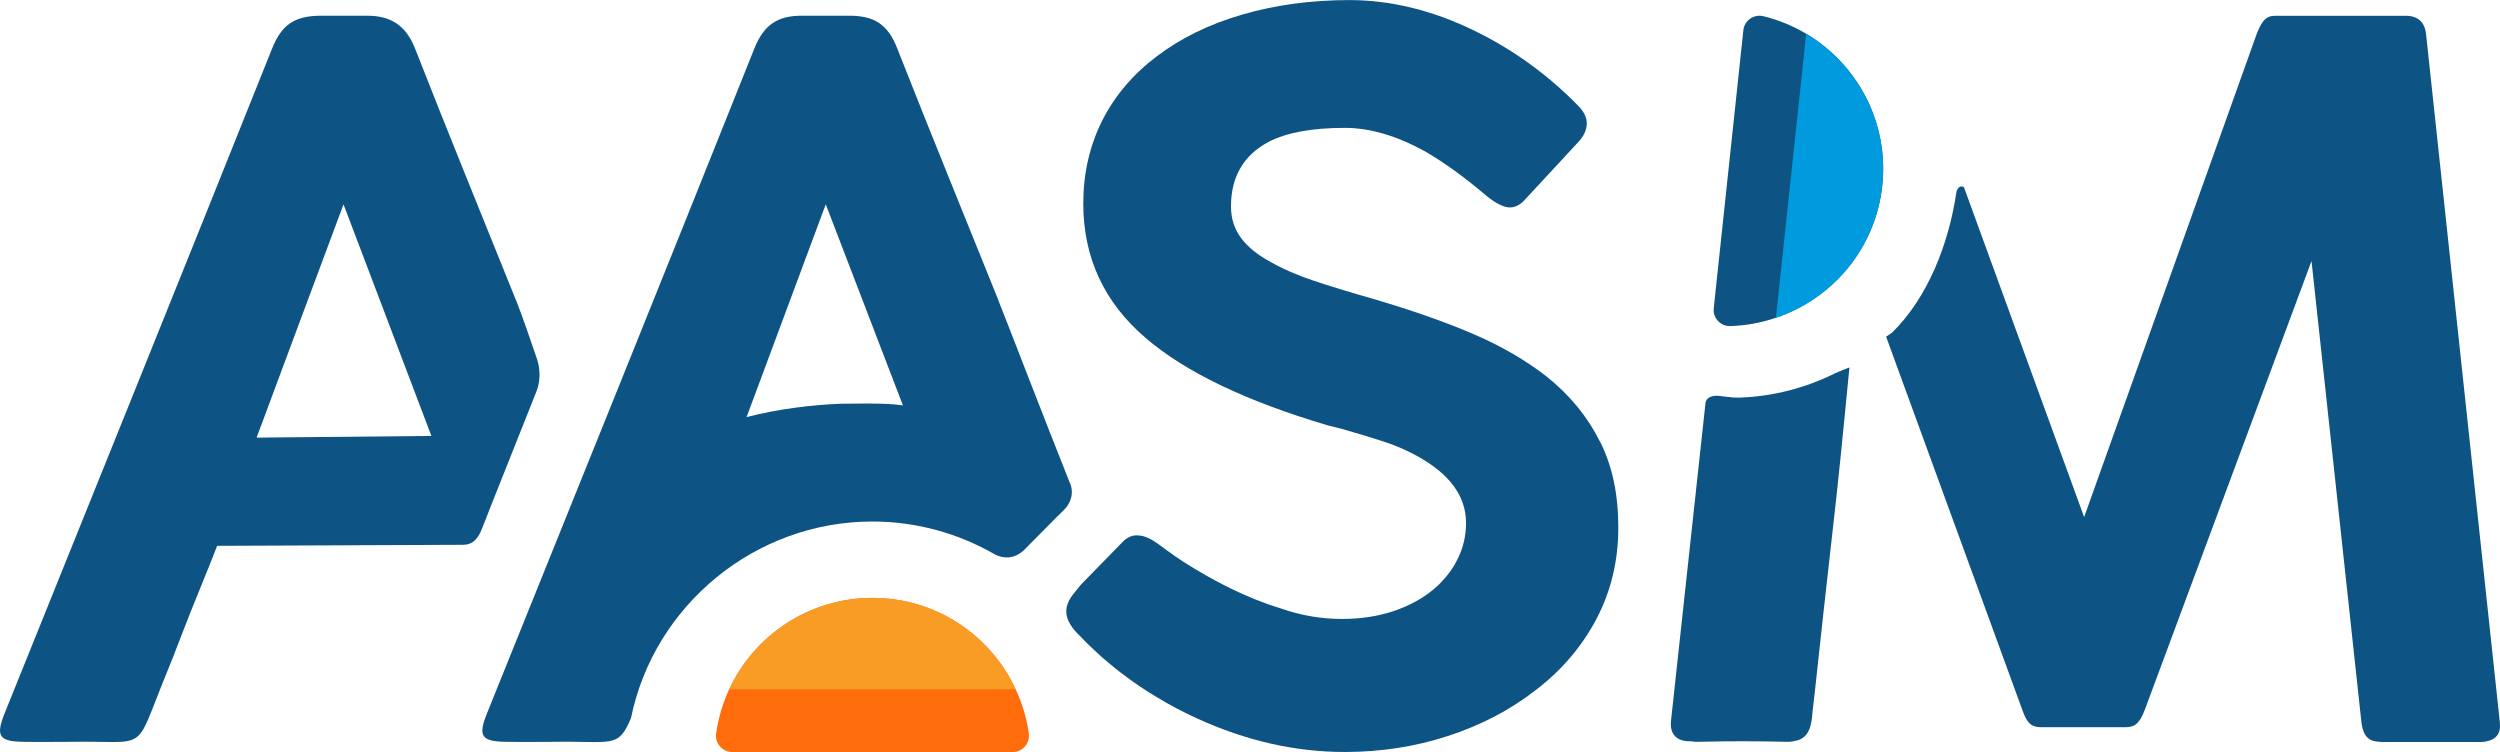 <svg width="246" height="74" viewBox="0 0 246 74" fill="none" xmlns="http://www.w3.org/2000/svg">
<g clip-path="url(#clip0_184_1210)">
<path d="M50.765 29.521C47.444 21.266 44.068 13.022 40.827 4.741C39.929 2.476 38.425 1.547 36.138 1.547H31.588C28.982 1.547 27.696 2.442 26.764 4.804C18.045 26.621 9.239 48.393 0.462 70.173C-0.449 72.448 -0.109 72.97 2.38 72.996C3.892 73.023 5.422 72.996 6.931 72.996C14.701 72.861 13.128 74.252 16.233 66.63C16.507 65.997 17.246 64.106 18.151 61.757C18.948 59.654 20.489 56.013 21.366 53.711C21.366 53.711 44.812 53.616 45.608 53.608C46.405 53.6 47.003 53.163 47.46 51.939C47.917 50.721 52.327 39.707 52.794 38.494C53.123 37.705 53.219 36.46 52.853 35.363C52.481 34.264 51.285 30.768 50.77 29.518L50.765 29.524V29.521ZM25.25 43.062C28.217 35.096 30.687 28.441 33.803 20.111L42.45 42.895L25.25 43.062Z" fill="#0D5384"/>
<path d="M98.233 29.521C94.912 21.266 91.536 13.022 88.279 4.74C87.392 2.476 86.109 1.547 83.59 1.547H79.04C76.492 1.51 75.159 2.442 74.216 4.804C65.511 26.626 56.707 48.393 47.928 70.173C47.006 72.448 47.356 72.97 49.846 72.996C51.357 73.023 52.887 72.996 54.396 72.996C60.333 72.896 60.819 73.682 62.089 70.66C64.36 59.535 74.322 51.317 85.843 51.317C90.216 51.317 94.354 52.503 97.935 54.574C98.727 54.977 99.766 55.019 100.703 54.188C101.667 53.226 103.981 50.859 104.688 50.183C105.394 49.508 105.737 48.406 105.222 47.392C102.852 41.462 98.971 31.37 98.227 29.529V29.524L98.233 29.521ZM87.918 39.789C86.098 39.654 84.451 39.725 82.778 39.725C79.72 39.85 76.58 40.247 73.464 41.041C76.022 34.166 78.578 27.312 81.255 20.104L88.847 39.887C88.539 39.86 88.223 39.812 87.915 39.786L87.918 39.789Z" fill="#0D5384"/>
<path d="M157.41 43.412C156.204 40.991 154.454 38.859 152.156 37.024C150.137 35.461 147.751 34.06 144.978 32.869C142.205 31.677 138.953 30.543 135.234 29.444C132.78 28.742 130.75 28.123 129.183 27.593C127.589 27.05 126.237 26.47 125.108 25.821C123.782 25.119 122.786 24.312 122.125 23.427C121.458 22.537 121.129 21.51 121.129 20.308C121.129 17.386 122.377 15.252 124.858 13.946C126.635 13.033 129.132 12.582 132.331 12.582C134.785 12.582 137.413 13.35 140.228 14.897C142.075 15.97 144.062 17.397 146.2 19.211C147.154 20.006 147.967 20.413 148.575 20.413C149.016 20.413 149.467 20.215 149.877 19.833L155.211 14.079C155.835 13.446 156.138 12.797 156.138 12.145C156.138 11.539 155.843 10.943 155.245 10.358C152.289 7.341 148.891 4.878 145.066 3.014C140.964 1.017 136.865 0.008 132.764 0.008C128.957 0.008 125.421 0.501 122.186 1.451C118.961 2.391 116.188 3.753 113.852 5.524C111.494 7.296 109.7 9.415 108.452 11.875C107.219 14.349 106.595 17.061 106.595 20.024C106.595 25.331 108.641 29.765 112.742 33.266C116.634 36.6 122.6 39.481 130.686 41.865L132.001 42.193C133.805 42.71 135.242 43.144 136.318 43.504C137.378 43.859 138.417 44.309 139.413 44.852C142.654 46.624 144.258 48.835 144.258 51.465C144.258 52.71 143.99 53.875 143.435 54.998C143.052 55.803 142.531 56.534 141.883 57.209V57.225L141.857 57.252C141.615 57.504 141.339 57.768 141.06 57.993C139.968 58.907 138.642 59.62 137.118 60.136C135.577 60.652 133.877 60.904 132.046 60.904C130.044 60.904 128.094 60.575 126.152 59.911C126.083 59.895 126.006 59.868 125.953 59.842C122.598 58.822 119.346 57.127 116.461 55.289C116.193 55.117 115.932 54.935 115.654 54.746C115.125 54.376 114.562 53.978 114.007 53.555C113 52.813 112.333 52.649 111.719 52.686C111.268 52.713 110.843 52.938 110.444 53.351L106.385 57.506L105.734 58.311C105.153 58.986 104.884 59.649 104.927 60.297C105.007 61.436 106.058 62.368 106.175 62.488L106.191 62.504C106.747 63.099 107.334 63.669 107.931 64.209C108.226 64.487 108.529 64.763 108.834 65.014C109.153 65.282 109.459 65.541 109.778 65.793C110.096 66.044 110.412 66.296 110.747 66.534C111.727 67.276 112.739 67.951 113.799 68.584C115.074 69.363 116.416 70.064 117.805 70.7C122.608 72.896 127.453 73.995 132.336 73.995C135.856 73.995 139.237 73.478 142.478 72.422C145.687 71.376 148.572 69.882 151.053 67.951C153.643 65.991 155.646 63.637 157.094 60.899C158.526 58.16 159.243 55.168 159.243 51.902C159.243 48.637 158.645 45.816 157.423 43.406L157.408 43.412H157.41Z" fill="#0D5384"/>
<path d="M101.237 72.191C101.027 70.655 100.576 69.191 99.941 67.827C97.481 62.514 92.107 58.83 85.856 58.83C79.606 58.83 74.221 62.517 71.751 67.827C71.116 69.185 70.68 70.655 70.465 72.191C70.335 73.142 71.089 74 72.043 74H99.656C100.621 74 101.362 73.142 101.234 72.191H101.237Z" fill="#FF6C0C"/>
<path d="M99.943 67.832H71.753C74.224 62.519 79.598 58.836 85.859 58.836C92.12 58.836 97.484 62.522 99.943 67.832Z" fill="#F99C25"/>
<path d="M245.984 71.073L238.769 3.766C238.769 3.724 238.769 3.697 238.753 3.663L238.737 3.48C238.642 2.225 237.972 1.552 236.713 1.552H223.888C222.924 1.552 222.541 2.121 222.047 3.371L205.157 50.663V50.679L205.078 50.877L193.254 18.427C192.951 18.191 192.566 18.47 192.499 18.981C191.745 24.036 189.668 29.328 186.174 32.736L185.593 33.128L198.986 69.829C199.475 71.267 199.951 71.558 200.92 71.558H209.022C209.179 71.558 209.341 71.558 209.474 71.532C209.963 71.479 210.266 71.28 210.56 70.83C210.603 70.787 210.64 70.75 210.656 70.7C210.786 70.475 210.908 70.189 211.055 69.826L227.453 25.686L228.988 39.86L232.375 71.174C232.558 72.376 233.01 72.957 234.163 72.994C234.216 73.01 234.259 73.01 234.309 73.01H244.141C244.244 73.01 244.35 73.01 244.459 72.983C244.539 72.983 244.616 72.967 244.696 72.941C245.583 72.784 246.085 72.189 245.992 71.211C245.992 71.169 245.976 71.116 245.976 71.082L245.987 71.076L245.984 71.073Z" fill="#0D5384"/>
<path d="M181.988 36.155C181.988 36.155 180.997 36.526 180.556 36.74C177.703 38.157 174.531 39.005 171.184 39.124H170.881C170.299 39.124 169.595 38.989 169.141 38.952C168.381 38.883 167.871 39.172 167.821 39.656C167.449 43.086 164.418 71.007 164.418 71.007C164.322 72.263 165 72.941 166.264 72.941H166.384C166.652 72.994 166.939 73.01 167.26 72.994C168.655 72.951 170.076 72.941 171.481 72.941C172.887 72.941 174.308 72.957 175.713 72.994C176.043 73.01 176.337 72.978 176.59 72.914C176.736 72.888 176.858 72.861 176.972 72.819C176.999 72.819 177.025 72.803 177.052 72.792C177.822 72.475 178.168 71.773 178.301 70.608C178.316 70.409 178.343 70.21 178.354 70.028C178.423 69.379 178.5 68.73 178.579 68.084C178.848 65.533 179.135 62.964 179.414 60.409C179.839 56.529 180.28 52.657 180.715 48.777C181.14 44.94 181.985 36.153 181.985 36.153H181.996L181.988 36.155Z" fill="#0D5384"/>
<path d="M177.729 3.324C176.438 2.55 175.022 1.965 173.514 1.594C172.581 1.364 171.646 2.023 171.548 2.963L168.631 30.337C168.53 31.293 169.308 32.119 170.267 32.087C171.824 32.04 173.33 31.754 174.757 31.266C180.314 29.389 184.556 24.45 185.218 18.255C185.879 12.05 182.774 6.329 177.735 3.318L177.729 3.324Z" fill="#0D5384"/>
<path d="M174.751 31.269L177.094 9.285L177.729 3.326C182.769 6.337 185.874 12.058 185.213 18.263C184.551 24.457 180.309 29.399 174.751 31.274V31.269Z" fill="#009BDE"/>
</g>
<defs>
<clipPath id="clip0_184_1210">
<rect width="246" height="74" fill="white"/>
</clipPath>
</defs>
</svg>
